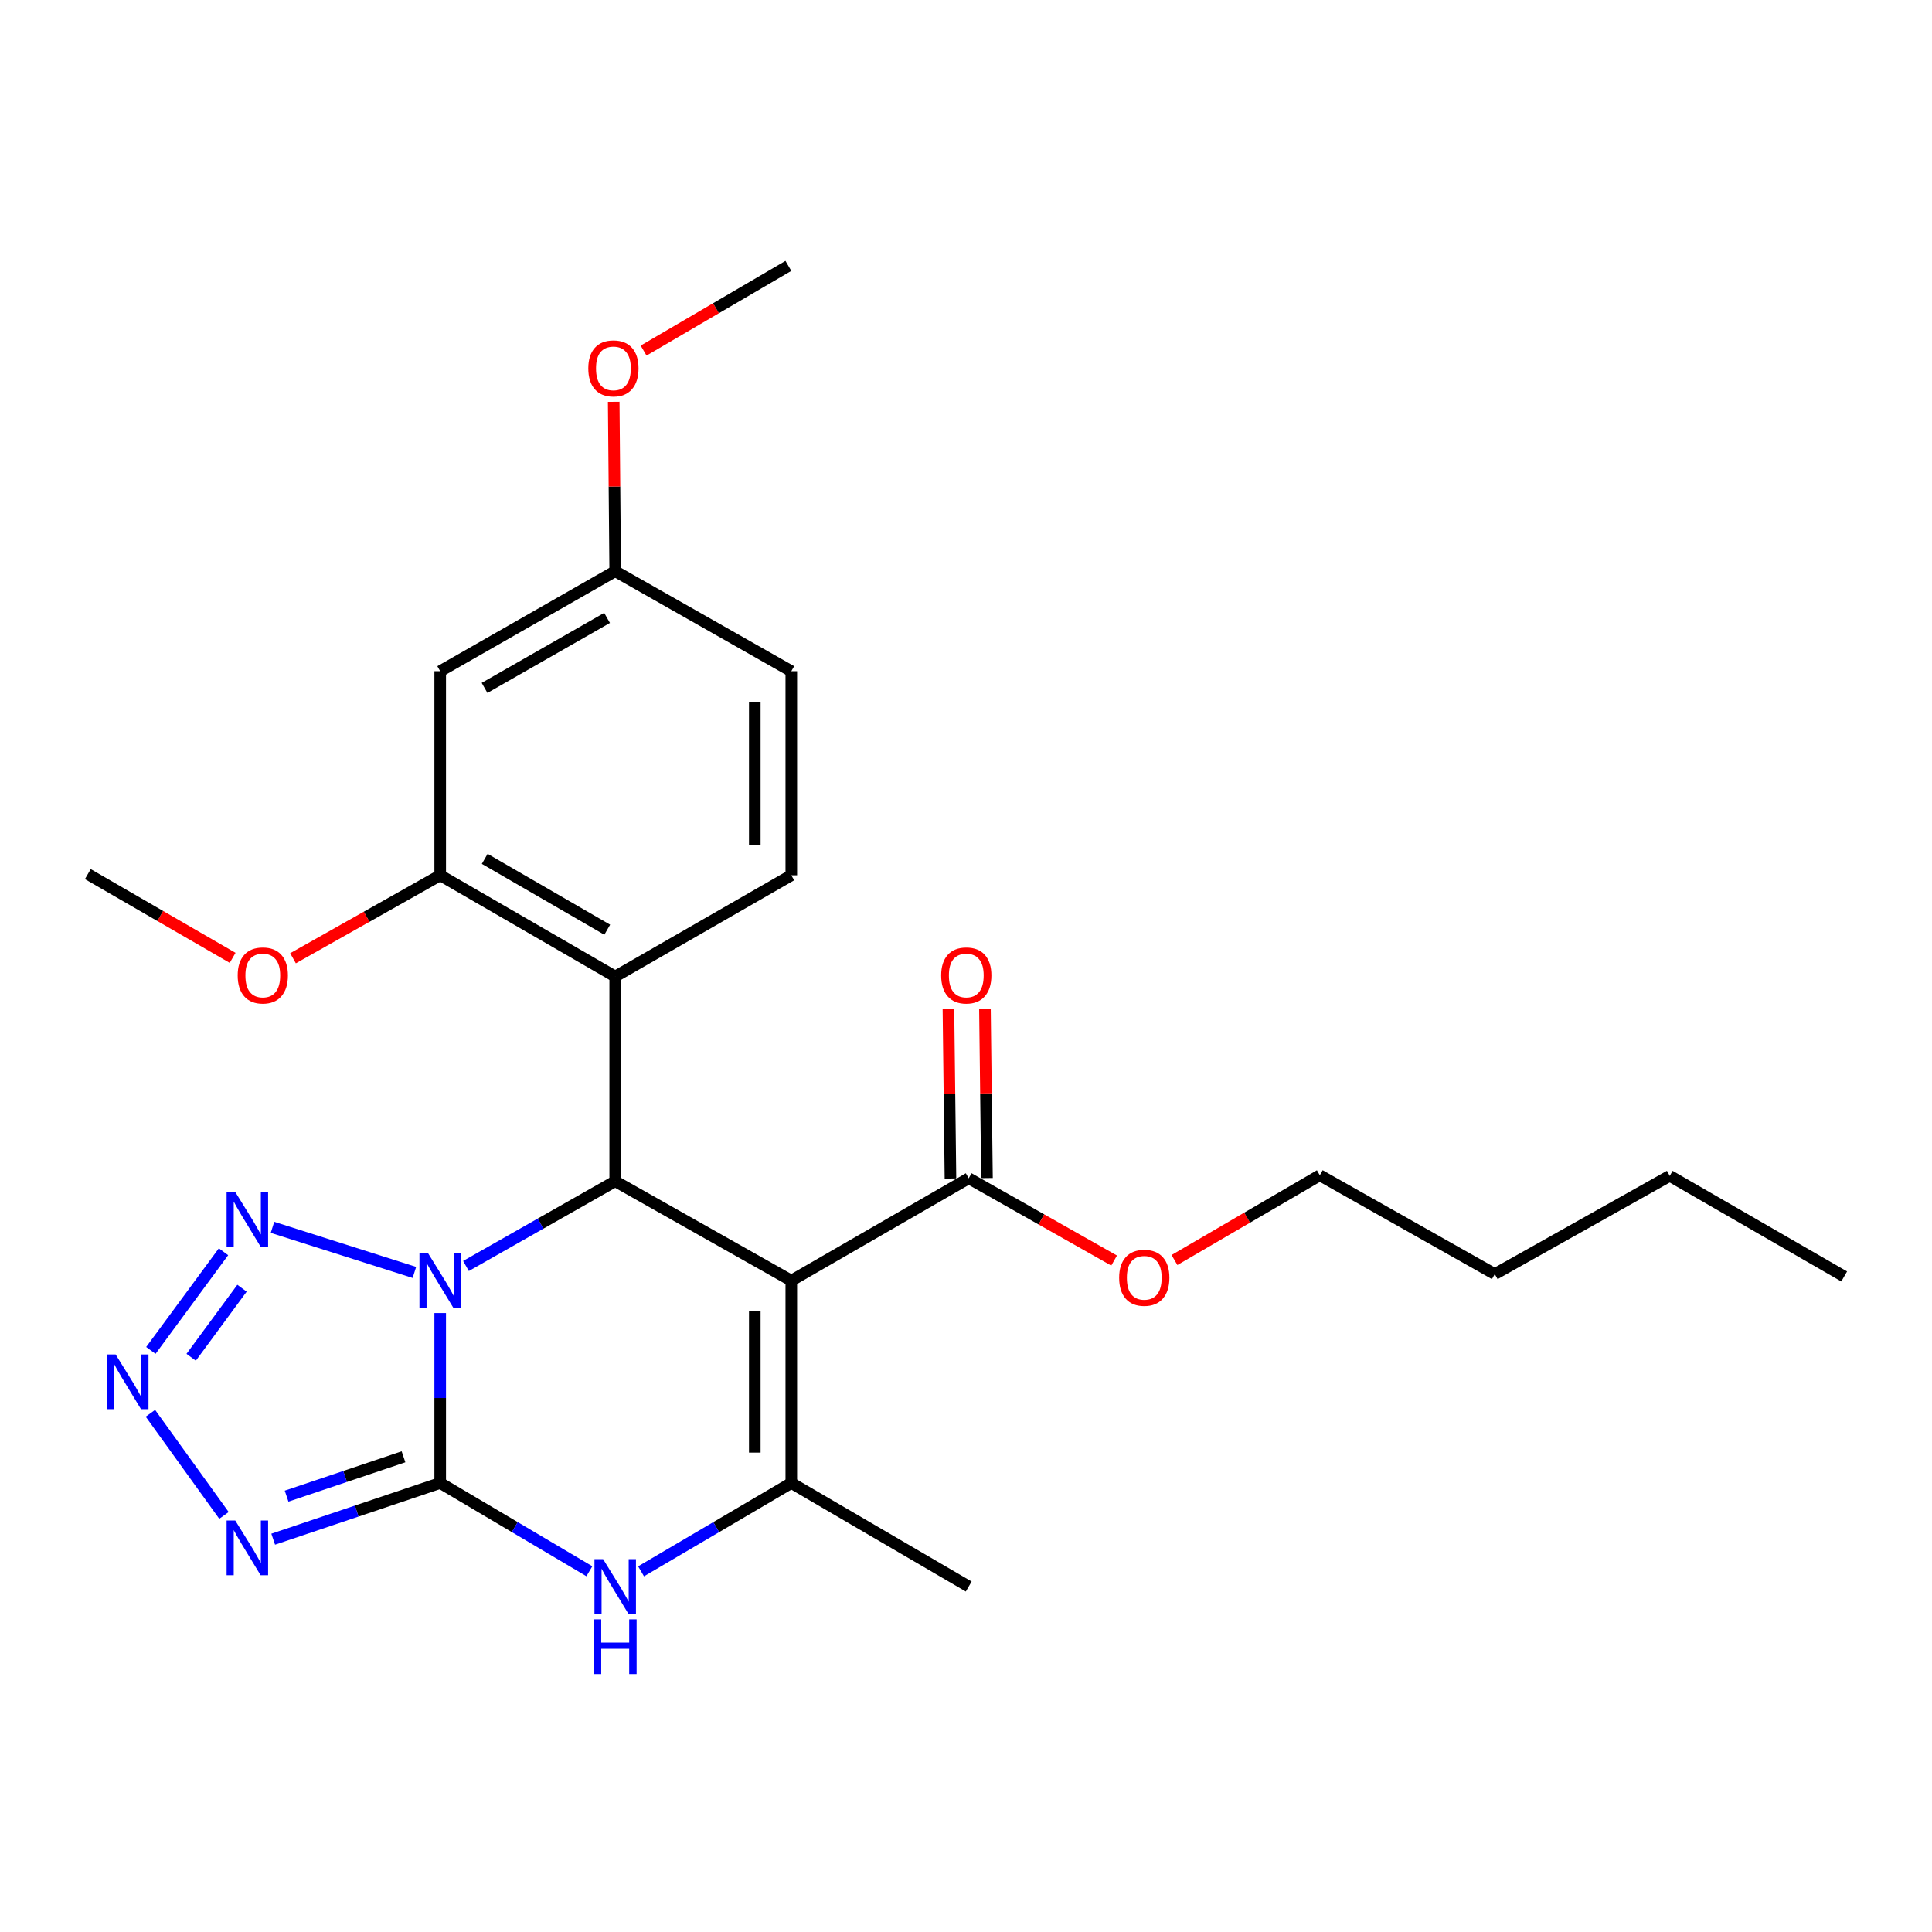 <?xml version='1.0' encoding='iso-8859-1'?>
<svg version='1.1' baseProfile='full'
              xmlns='http://www.w3.org/2000/svg'
                      xmlns:rdkit='http://www.rdkit.org/xml'
                      xmlns:xlink='http://www.w3.org/1999/xlink'
                  xml:space='preserve'
width='1000px' height='1000px' viewBox='0 0 1000 1000'>
<!-- END OF HEADER -->
<rect style='opacity:1.0;fill:#FFFFFF;stroke:none' width='1000' height='1000' x='0' y='0'> </rect>
<path class='bond-0' d='M 227.846,679.634 L 227.846,723.607' style='fill:none;fill-rule:evenodd;stroke:#0000FF;stroke-width:6px;stroke-linecap:butt;stroke-linejoin:miter;stroke-opacity:1' />
<path class='bond-0' d='M 227.846,723.607 L 227.846,767.58' style='fill:none;fill-rule:evenodd;stroke:#000000;stroke-width:6px;stroke-linecap:butt;stroke-linejoin:miter;stroke-opacity:1' />
<path class='bond-2' d='M 241.19,655.275 L 279.809,633.335' style='fill:none;fill-rule:evenodd;stroke:#0000FF;stroke-width:6px;stroke-linecap:butt;stroke-linejoin:miter;stroke-opacity:1' />
<path class='bond-2' d='M 279.809,633.335 L 318.428,611.396' style='fill:none;fill-rule:evenodd;stroke:#000000;stroke-width:6px;stroke-linecap:butt;stroke-linejoin:miter;stroke-opacity:1' />
<path class='bond-6' d='M 214.488,658.61 L 141.043,635.27' style='fill:none;fill-rule:evenodd;stroke:#0000FF;stroke-width:6px;stroke-linecap:butt;stroke-linejoin:miter;stroke-opacity:1' />
<path class='bond-3' d='M 227.846,767.58 L 184.627,782.129' style='fill:none;fill-rule:evenodd;stroke:#000000;stroke-width:6px;stroke-linecap:butt;stroke-linejoin:miter;stroke-opacity:1' />
<path class='bond-3' d='M 184.627,782.129 L 141.408,796.678' style='fill:none;fill-rule:evenodd;stroke:#0000FF;stroke-width:6px;stroke-linecap:butt;stroke-linejoin:miter;stroke-opacity:1' />
<path class='bond-3' d='M 208.851,754.033 L 178.597,764.217' style='fill:none;fill-rule:evenodd;stroke:#000000;stroke-width:6px;stroke-linecap:butt;stroke-linejoin:miter;stroke-opacity:1' />
<path class='bond-3' d='M 178.597,764.217 L 148.344,774.401' style='fill:none;fill-rule:evenodd;stroke:#0000FF;stroke-width:6px;stroke-linecap:butt;stroke-linejoin:miter;stroke-opacity:1' />
<path class='bond-5' d='M 227.846,767.58 L 266.451,790.425' style='fill:none;fill-rule:evenodd;stroke:#000000;stroke-width:6px;stroke-linecap:butt;stroke-linejoin:miter;stroke-opacity:1' />
<path class='bond-5' d='M 266.451,790.425 L 305.056,813.269' style='fill:none;fill-rule:evenodd;stroke:#0000FF;stroke-width:6px;stroke-linecap:butt;stroke-linejoin:miter;stroke-opacity:1' />
<path class='bond-1' d='M 409.576,662.856 L 318.428,611.396' style='fill:none;fill-rule:evenodd;stroke:#000000;stroke-width:6px;stroke-linecap:butt;stroke-linejoin:miter;stroke-opacity:1' />
<path class='bond-4' d='M 409.576,662.856 L 409.576,767.58' style='fill:none;fill-rule:evenodd;stroke:#000000;stroke-width:6px;stroke-linecap:butt;stroke-linejoin:miter;stroke-opacity:1' />
<path class='bond-4' d='M 390.676,678.564 L 390.676,751.872' style='fill:none;fill-rule:evenodd;stroke:#000000;stroke-width:6px;stroke-linecap:butt;stroke-linejoin:miter;stroke-opacity:1' />
<path class='bond-9' d='M 409.576,662.856 L 501.407,609.874' style='fill:none;fill-rule:evenodd;stroke:#000000;stroke-width:6px;stroke-linecap:butt;stroke-linejoin:miter;stroke-opacity:1' />
<path class='bond-8' d='M 318.428,611.396 L 318.428,505.443' style='fill:none;fill-rule:evenodd;stroke:#000000;stroke-width:6px;stroke-linecap:butt;stroke-linejoin:miter;stroke-opacity:1' />
<path class='bond-26' d='M 115.927,784.371 L 77.853,731.519' style='fill:none;fill-rule:evenodd;stroke:#0000FF;stroke-width:6px;stroke-linecap:butt;stroke-linejoin:miter;stroke-opacity:1' />
<path class='bond-18' d='M 409.576,767.58 L 501.407,821.182' style='fill:none;fill-rule:evenodd;stroke:#000000;stroke-width:6px;stroke-linecap:butt;stroke-linejoin:miter;stroke-opacity:1' />
<path class='bond-27' d='M 409.576,767.58 L 370.694,790.446' style='fill:none;fill-rule:evenodd;stroke:#000000;stroke-width:6px;stroke-linecap:butt;stroke-linejoin:miter;stroke-opacity:1' />
<path class='bond-27' d='M 370.694,790.446 L 331.811,813.311' style='fill:none;fill-rule:evenodd;stroke:#0000FF;stroke-width:6px;stroke-linecap:butt;stroke-linejoin:miter;stroke-opacity:1' />
<path class='bond-7' d='M 115.687,647.906 L 78.083,698.978' style='fill:none;fill-rule:evenodd;stroke:#0000FF;stroke-width:6px;stroke-linecap:butt;stroke-linejoin:miter;stroke-opacity:1' />
<path class='bond-7' d='M 125.266,666.773 L 98.943,702.523' style='fill:none;fill-rule:evenodd;stroke:#0000FF;stroke-width:6px;stroke-linecap:butt;stroke-linejoin:miter;stroke-opacity:1' />
<path class='bond-10' d='M 318.428,505.443 L 227.846,453.049' style='fill:none;fill-rule:evenodd;stroke:#000000;stroke-width:6px;stroke-linecap:butt;stroke-linejoin:miter;stroke-opacity:1' />
<path class='bond-10' d='M 314.303,481.224 L 250.896,444.548' style='fill:none;fill-rule:evenodd;stroke:#000000;stroke-width:6px;stroke-linecap:butt;stroke-linejoin:miter;stroke-opacity:1' />
<path class='bond-11' d='M 318.428,505.443 L 409.576,453.049' style='fill:none;fill-rule:evenodd;stroke:#000000;stroke-width:6px;stroke-linecap:butt;stroke-linejoin:miter;stroke-opacity:1' />
<path class='bond-13' d='M 510.856,609.76 L 510.33,565.923' style='fill:none;fill-rule:evenodd;stroke:#000000;stroke-width:6px;stroke-linecap:butt;stroke-linejoin:miter;stroke-opacity:1' />
<path class='bond-13' d='M 510.33,565.923 L 509.805,522.086' style='fill:none;fill-rule:evenodd;stroke:#FF0000;stroke-width:6px;stroke-linecap:butt;stroke-linejoin:miter;stroke-opacity:1' />
<path class='bond-13' d='M 491.958,609.987 L 491.432,566.15' style='fill:none;fill-rule:evenodd;stroke:#000000;stroke-width:6px;stroke-linecap:butt;stroke-linejoin:miter;stroke-opacity:1' />
<path class='bond-13' d='M 491.432,566.15 L 490.906,522.313' style='fill:none;fill-rule:evenodd;stroke:#FF0000;stroke-width:6px;stroke-linecap:butt;stroke-linejoin:miter;stroke-opacity:1' />
<path class='bond-16' d='M 501.407,609.874 L 539.034,631.17' style='fill:none;fill-rule:evenodd;stroke:#000000;stroke-width:6px;stroke-linecap:butt;stroke-linejoin:miter;stroke-opacity:1' />
<path class='bond-16' d='M 539.034,631.17 L 576.662,652.467' style='fill:none;fill-rule:evenodd;stroke:#FF0000;stroke-width:6px;stroke-linecap:butt;stroke-linejoin:miter;stroke-opacity:1' />
<path class='bond-12' d='M 227.846,453.049 L 227.846,347.411' style='fill:none;fill-rule:evenodd;stroke:#000000;stroke-width:6px;stroke-linecap:butt;stroke-linejoin:miter;stroke-opacity:1' />
<path class='bond-17' d='M 227.846,453.049 L 189.753,474.524' style='fill:none;fill-rule:evenodd;stroke:#000000;stroke-width:6px;stroke-linecap:butt;stroke-linejoin:miter;stroke-opacity:1' />
<path class='bond-17' d='M 189.753,474.524 L 151.661,495.999' style='fill:none;fill-rule:evenodd;stroke:#FF0000;stroke-width:6px;stroke-linecap:butt;stroke-linejoin:miter;stroke-opacity:1' />
<path class='bond-15' d='M 409.576,453.049 L 409.576,347.411' style='fill:none;fill-rule:evenodd;stroke:#000000;stroke-width:6px;stroke-linecap:butt;stroke-linejoin:miter;stroke-opacity:1' />
<path class='bond-15' d='M 390.676,437.203 L 390.676,363.257' style='fill:none;fill-rule:evenodd;stroke:#000000;stroke-width:6px;stroke-linecap:butt;stroke-linejoin:miter;stroke-opacity:1' />
<path class='bond-28' d='M 227.846,347.411 L 318.428,295.658' style='fill:none;fill-rule:evenodd;stroke:#000000;stroke-width:6px;stroke-linecap:butt;stroke-linejoin:miter;stroke-opacity:1' />
<path class='bond-28' d='M 250.809,356.058 L 314.216,319.831' style='fill:none;fill-rule:evenodd;stroke:#000000;stroke-width:6px;stroke-linecap:butt;stroke-linejoin:miter;stroke-opacity:1' />
<path class='bond-14' d='M 318.428,295.658 L 409.576,347.411' style='fill:none;fill-rule:evenodd;stroke:#000000;stroke-width:6px;stroke-linecap:butt;stroke-linejoin:miter;stroke-opacity:1' />
<path class='bond-19' d='M 318.428,295.658 L 318.042,251.821' style='fill:none;fill-rule:evenodd;stroke:#000000;stroke-width:6px;stroke-linecap:butt;stroke-linejoin:miter;stroke-opacity:1' />
<path class='bond-19' d='M 318.042,251.821 L 317.656,207.984' style='fill:none;fill-rule:evenodd;stroke:#FF0000;stroke-width:6px;stroke-linecap:butt;stroke-linejoin:miter;stroke-opacity:1' />
<path class='bond-20' d='M 607.902,652.188 L 645.519,630.254' style='fill:none;fill-rule:evenodd;stroke:#FF0000;stroke-width:6px;stroke-linecap:butt;stroke-linejoin:miter;stroke-opacity:1' />
<path class='bond-20' d='M 645.519,630.254 L 683.137,608.32' style='fill:none;fill-rule:evenodd;stroke:#000000;stroke-width:6px;stroke-linecap:butt;stroke-linejoin:miter;stroke-opacity:1' />
<path class='bond-21' d='M 120.41,495.783 L 82.932,474.112' style='fill:none;fill-rule:evenodd;stroke:#FF0000;stroke-width:6px;stroke-linecap:butt;stroke-linejoin:miter;stroke-opacity:1' />
<path class='bond-21' d='M 82.932,474.112 L 45.455,452.44' style='fill:none;fill-rule:evenodd;stroke:#000000;stroke-width:6px;stroke-linecap:butt;stroke-linejoin:miter;stroke-opacity:1' />
<path class='bond-22' d='M 333.126,181.459 L 370.595,159.542' style='fill:none;fill-rule:evenodd;stroke:#FF0000;stroke-width:6px;stroke-linecap:butt;stroke-linejoin:miter;stroke-opacity:1' />
<path class='bond-22' d='M 370.595,159.542 L 408.064,137.626' style='fill:none;fill-rule:evenodd;stroke:#000000;stroke-width:6px;stroke-linecap:butt;stroke-linejoin:miter;stroke-opacity:1' />
<path class='bond-23' d='M 683.137,608.32 L 773.697,659.464' style='fill:none;fill-rule:evenodd;stroke:#000000;stroke-width:6px;stroke-linecap:butt;stroke-linejoin:miter;stroke-opacity:1' />
<path class='bond-24' d='M 773.697,659.464 L 864.258,608.624' style='fill:none;fill-rule:evenodd;stroke:#000000;stroke-width:6px;stroke-linecap:butt;stroke-linejoin:miter;stroke-opacity:1' />
<path class='bond-25' d='M 864.258,608.624 L 954.545,660.693' style='fill:none;fill-rule:evenodd;stroke:#000000;stroke-width:6px;stroke-linecap:butt;stroke-linejoin:miter;stroke-opacity:1' />
<path  class='atom-0' d='M 221.586 648.696
L 230.866 663.696
Q 231.786 665.176, 233.266 667.856
Q 234.746 670.536, 234.826 670.696
L 234.826 648.696
L 238.586 648.696
L 238.586 677.016
L 234.706 677.016
L 224.746 660.616
Q 223.586 658.696, 222.346 656.496
Q 221.146 654.296, 220.786 653.616
L 220.786 677.016
L 217.106 677.016
L 217.106 648.696
L 221.586 648.696
' fill='#0000FF'/>
<path  class='atom-4' d='M 121.775 787.02
L 131.055 802.02
Q 131.975 803.5, 133.455 806.18
Q 134.935 808.86, 135.015 809.02
L 135.015 787.02
L 138.775 787.02
L 138.775 815.34
L 134.895 815.34
L 124.935 798.94
Q 123.775 797.02, 122.535 794.82
Q 121.335 792.62, 120.975 791.94
L 120.975 815.34
L 117.295 815.34
L 117.295 787.02
L 121.775 787.02
' fill='#0000FF'/>
<path  class='atom-6' d='M 312.168 807.022
L 321.448 822.022
Q 322.368 823.502, 323.848 826.182
Q 325.328 828.862, 325.408 829.022
L 325.408 807.022
L 329.168 807.022
L 329.168 835.342
L 325.288 835.342
L 315.328 818.942
Q 314.168 817.022, 312.928 814.822
Q 311.728 812.622, 311.368 811.942
L 311.368 835.342
L 307.688 835.342
L 307.688 807.022
L 312.168 807.022
' fill='#0000FF'/>
<path  class='atom-6' d='M 307.348 838.174
L 311.188 838.174
L 311.188 850.214
L 325.668 850.214
L 325.668 838.174
L 329.508 838.174
L 329.508 866.494
L 325.668 866.494
L 325.668 853.414
L 311.188 853.414
L 311.188 866.494
L 307.348 866.494
L 307.348 838.174
' fill='#0000FF'/>
<path  class='atom-7' d='M 121.775 616.976
L 131.055 631.976
Q 131.975 633.456, 133.455 636.136
Q 134.935 638.816, 135.015 638.976
L 135.015 616.976
L 138.775 616.976
L 138.775 645.296
L 134.895 645.296
L 124.935 628.896
Q 123.775 626.976, 122.535 624.776
Q 121.335 622.576, 120.975 621.896
L 120.975 645.296
L 117.295 645.296
L 117.295 616.976
L 121.775 616.976
' fill='#0000FF'/>
<path  class='atom-8' d='M 59.858 701.068
L 69.138 716.068
Q 70.058 717.548, 71.538 720.228
Q 73.018 722.908, 73.098 723.068
L 73.098 701.068
L 76.858 701.068
L 76.858 729.388
L 72.978 729.388
L 63.018 712.988
Q 61.858 711.068, 60.618 708.868
Q 59.418 706.668, 59.058 705.988
L 59.058 729.388
L 55.378 729.388
L 55.378 701.068
L 59.858 701.068
' fill='#0000FF'/>
<path  class='atom-14' d='M 487.147 504.893
Q 487.147 498.093, 490.507 494.293
Q 493.867 490.493, 500.147 490.493
Q 506.427 490.493, 509.787 494.293
Q 513.147 498.093, 513.147 504.893
Q 513.147 511.773, 509.747 515.693
Q 506.347 519.573, 500.147 519.573
Q 493.907 519.573, 490.507 515.693
Q 487.147 511.813, 487.147 504.893
M 500.147 516.373
Q 504.467 516.373, 506.787 513.493
Q 509.147 510.573, 509.147 504.893
Q 509.147 499.333, 506.787 496.533
Q 504.467 493.693, 500.147 493.693
Q 495.827 493.693, 493.467 496.493
Q 491.147 499.293, 491.147 504.893
Q 491.147 510.613, 493.467 513.493
Q 495.827 516.373, 500.147 516.373
' fill='#FF0000'/>
<path  class='atom-17' d='M 579.272 661.382
Q 579.272 654.582, 582.632 650.782
Q 585.992 646.982, 592.272 646.982
Q 598.552 646.982, 601.912 650.782
Q 605.272 654.582, 605.272 661.382
Q 605.272 668.262, 601.872 672.182
Q 598.472 676.062, 592.272 676.062
Q 586.032 676.062, 582.632 672.182
Q 579.272 668.302, 579.272 661.382
M 592.272 672.862
Q 596.592 672.862, 598.912 669.982
Q 601.272 667.062, 601.272 661.382
Q 601.272 655.822, 598.912 653.022
Q 596.592 650.182, 592.272 650.182
Q 587.952 650.182, 585.592 652.982
Q 583.272 655.782, 583.272 661.382
Q 583.272 667.102, 585.592 669.982
Q 587.952 672.862, 592.272 672.862
' fill='#FF0000'/>
<path  class='atom-18' d='M 123.026 504.893
Q 123.026 498.093, 126.386 494.293
Q 129.746 490.493, 136.026 490.493
Q 142.306 490.493, 145.666 494.293
Q 149.026 498.093, 149.026 504.893
Q 149.026 511.773, 145.626 515.693
Q 142.226 519.573, 136.026 519.573
Q 129.786 519.573, 126.386 515.693
Q 123.026 511.813, 123.026 504.893
M 136.026 516.373
Q 140.346 516.373, 142.666 513.493
Q 145.026 510.573, 145.026 504.893
Q 145.026 499.333, 142.666 496.533
Q 140.346 493.693, 136.026 493.693
Q 131.706 493.693, 129.346 496.493
Q 127.026 499.293, 127.026 504.893
Q 127.026 510.613, 129.346 513.493
Q 131.706 516.373, 136.026 516.373
' fill='#FF0000'/>
<path  class='atom-20' d='M 304.504 190.677
Q 304.504 183.877, 307.864 180.077
Q 311.224 176.277, 317.504 176.277
Q 323.784 176.277, 327.144 180.077
Q 330.504 183.877, 330.504 190.677
Q 330.504 197.557, 327.104 201.477
Q 323.704 205.357, 317.504 205.357
Q 311.264 205.357, 307.864 201.477
Q 304.504 197.597, 304.504 190.677
M 317.504 202.157
Q 321.824 202.157, 324.144 199.277
Q 326.504 196.357, 326.504 190.677
Q 326.504 185.117, 324.144 182.317
Q 321.824 179.477, 317.504 179.477
Q 313.184 179.477, 310.824 182.277
Q 308.504 185.077, 308.504 190.677
Q 308.504 196.397, 310.824 199.277
Q 313.184 202.157, 317.504 202.157
' fill='#FF0000'/>
</svg>
